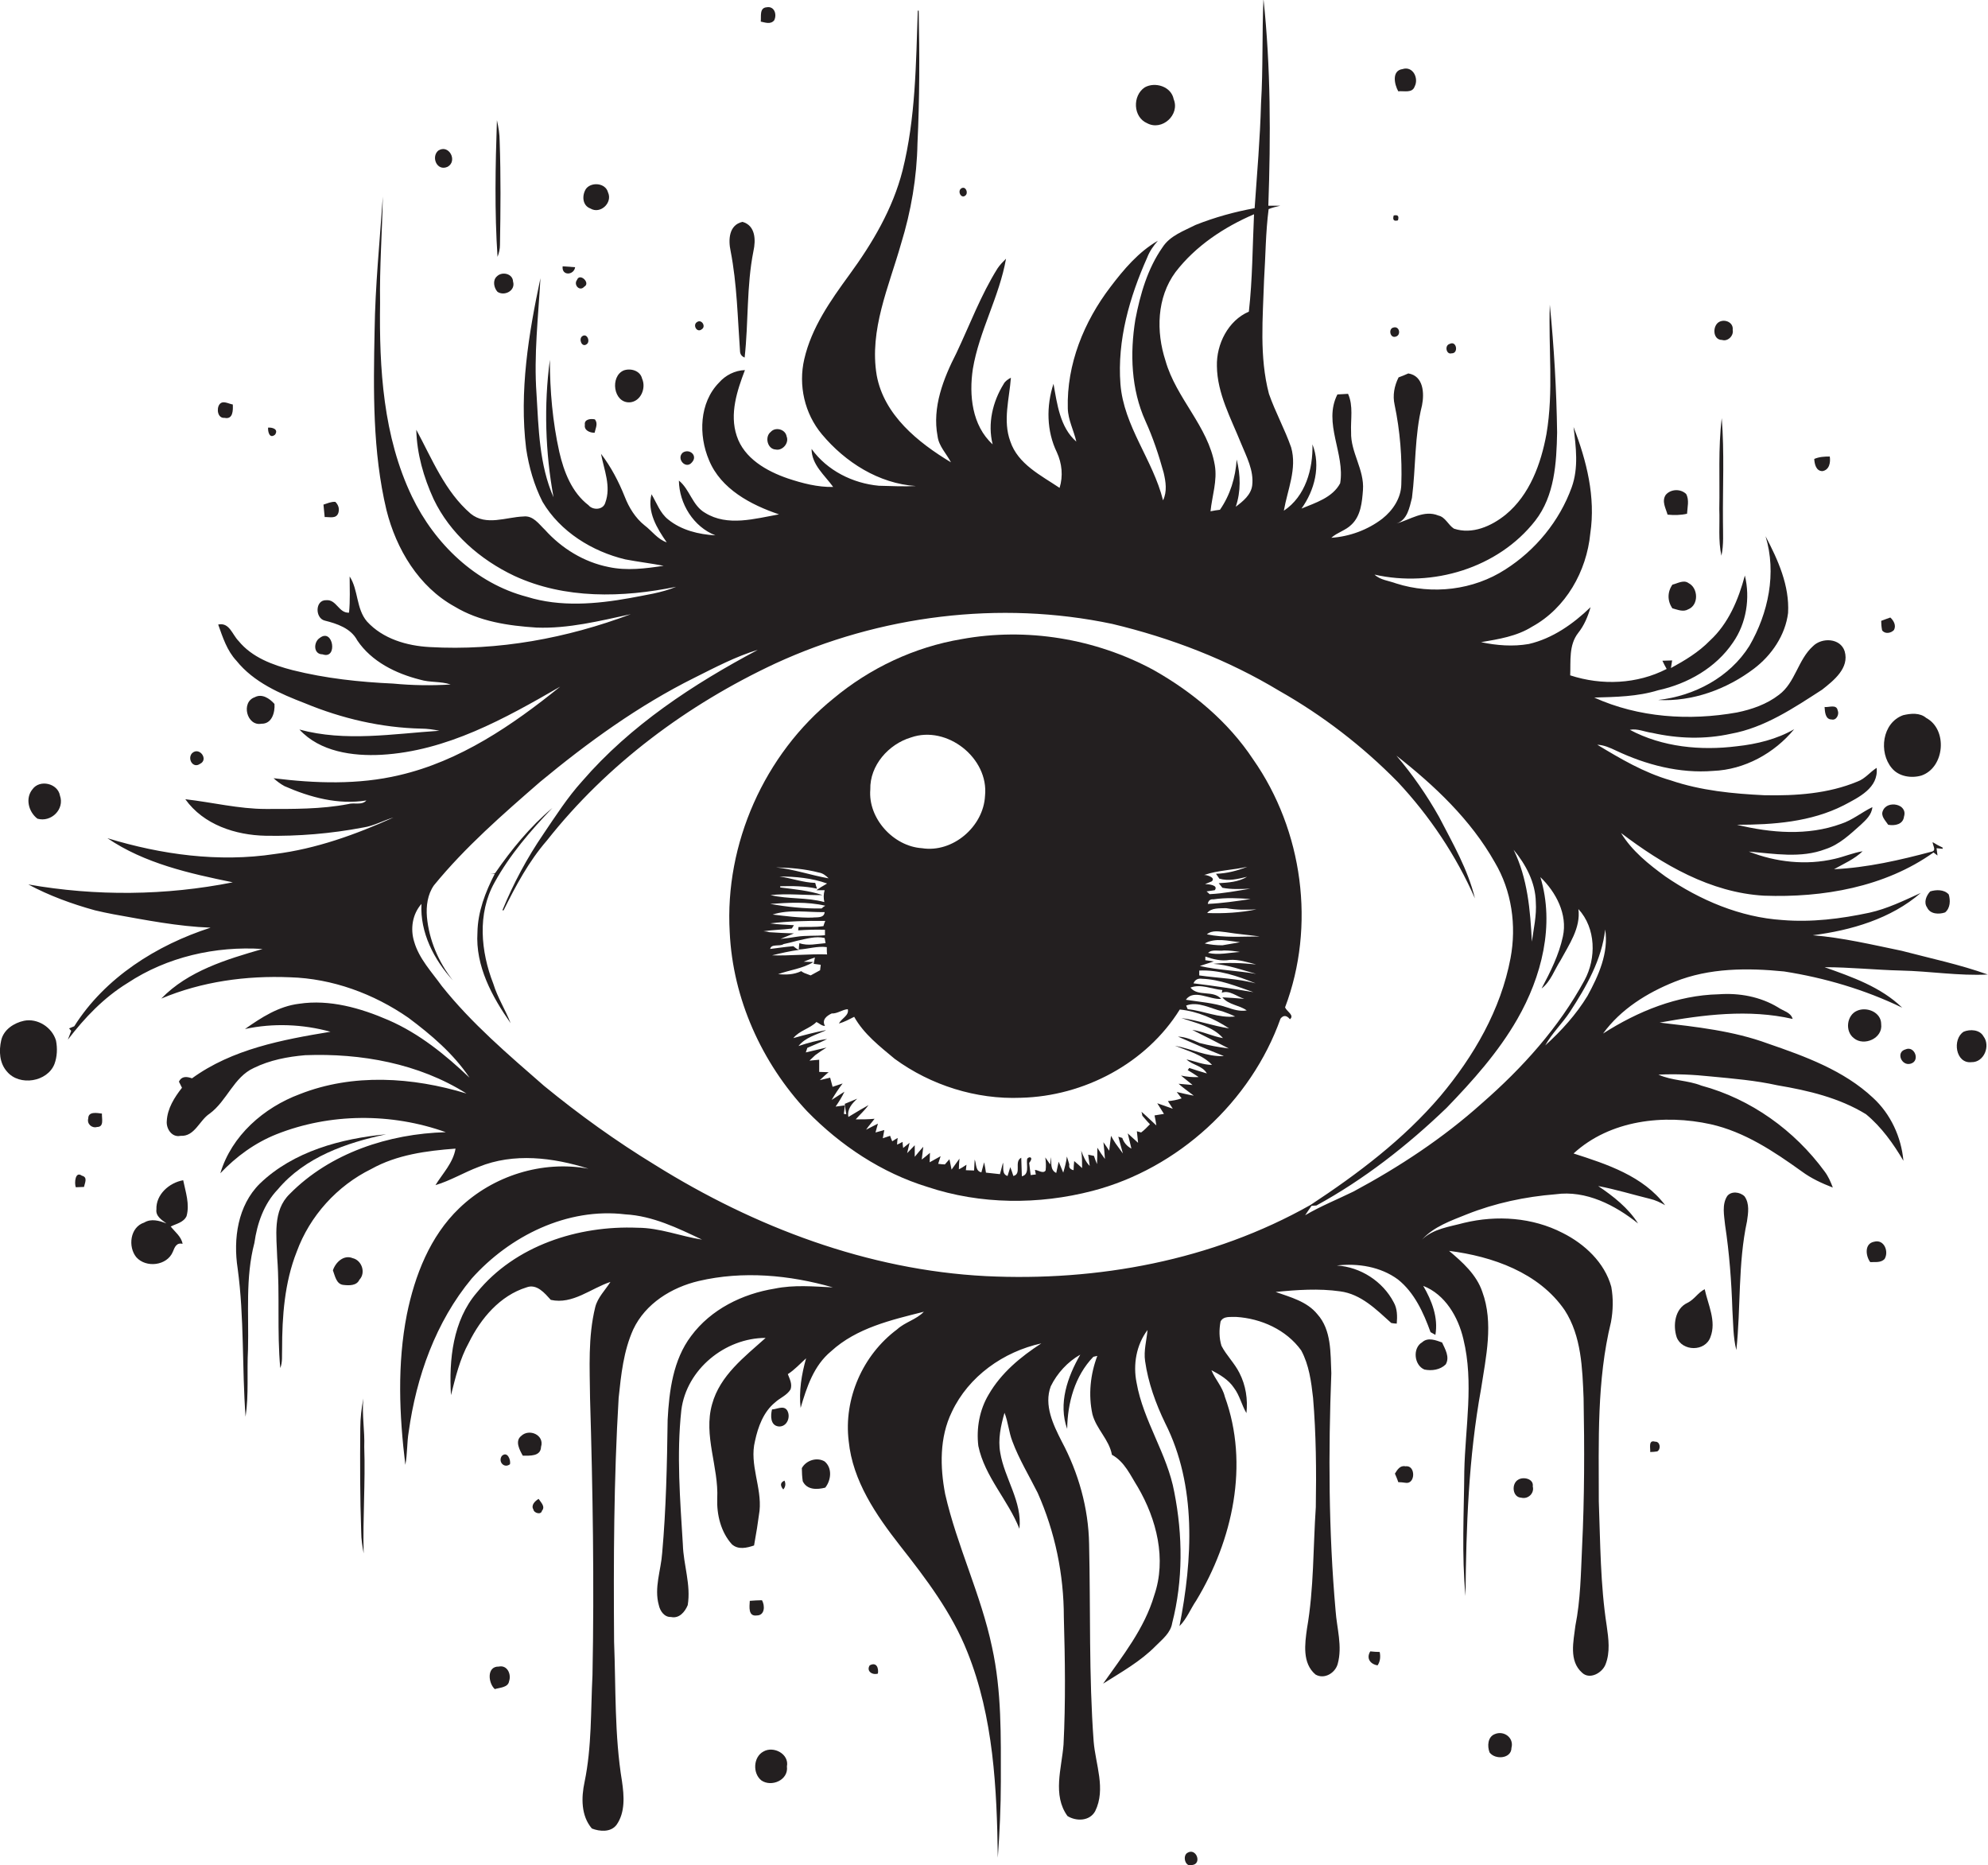 <?xml version="1.0" encoding="utf-8"?>
<!-- Generator: Adobe Illustrator 19.2.0, SVG Export Plug-In . SVG Version: 6.00 Build 0)  -->
<svg version="1.1" id="Layer_1" xmlns="http://www.w3.org/2000/svg" xmlns:xlink="http://www.w3.org/1999/xlink" x="0px" y="0px"
	 viewBox="0 0 653.3 612.9" enable-background="new 0 0 653.3 612.9" xml:space="preserve">
<g>
	<path fill="#231F20" d="M615.5,360.7c-9.6-9-22.3-13.6-34.5-17.8c-11.4-4.2-23.6-5.5-35.6-6.9c14.3-2.6,29.3-4.5,43.7-1.2
		c-0.6-2.2-3.1-2.6-4.8-3.8c-5.8-3.5-12.7-4.8-19.5-4.3c-13.6,0.3-26.6,5.6-38,12.9c5.8-8,14.5-13.4,23.5-17c11.4-4.6,24-4.6,36-3.4
		c13.4,2.1,26.6,6,38.8,11.9c-7-6.8-16.5-10.1-25.5-13.3c8.4,0,16.7,0.9,25.1,1.1c9.5,0.2,19,1.8,28.5,1.3
		c-9.2-3.3-18.8-5.3-28.3-7.8c-9.7-2-19.3-4.3-29.2-5.1c12.6-1.6,25.7-5.4,35.5-13.9c-5.5,2.5-11,5.2-16.9,6.5
		c-9.4,2-19,3.2-28.6,2.4c-13.8-0.9-27-6.5-38.4-14.3c-5.5-4-11-8.4-14.6-14.3c13.7,10.4,29.4,19.6,47,20.6
		c19.3,0.7,39.7-2.8,55.7-14.2l1.3,1c-0.1-0.6-0.2-1.8-0.3-2.4l2,0.2c0-0.1,0-0.3,0-0.4c-1.1-0.5-2.2-1.1-3.3-1.8
		c0,1,1.3,2.7-0.2,3.1c-10.5,2.8-21.3,5.3-32.2,5.8c3.2-1.8,6.7-3.3,9.4-5.9c-3.1,0.5-6.1,1.8-9.2,2.5c-9.4,2.2-19.3,1.1-28.2-2.4
		c8.3,0.7,17.1,2.3,25.2-0.8c4.6-1.5,8.1-4.9,11.6-8c1.7-1.6,3.6-3.3,3.8-5.8c-3.5,1.7-6.6,4.3-10.3,5.5c-11,4-23,3-34.2,0.3
		c11.9,0,24.3-0.9,35.1-6.4c4.9-2.6,11.5-5.7,10.8-12.3c-2.2,1.4-3.8,3.6-6.3,4.5c-9.6,4-20.2,4.7-30.5,4.5
		c-10.4-0.5-20.9-1.5-30.9-4.9c-8.7-2.5-16.5-7.1-24.1-11.7c2.2,0.1,4.2,1,6.1,1.9c9.9,4.7,21,7.6,32,6.7
		c10.3-0.4,20.1-5.8,26.6-13.7c-5.7,3.3-12.3,4.9-18.8,5.6c-11.9,1.5-24.5,0.3-35.2-5.4c2.5-0.5,4.9,0.7,7.3,1
		c8.5,1.9,17.3,2.2,25.9,0.3c11.1-2,20.7-8.5,30-14.5c3.8-3,9-7.1,7.4-12.6c-1.4-4.4-7.5-4.6-10.4-1.7c-5,4.5-5.8,12-11.2,16
		c-4,3.1-8.9,4.8-13.8,5.8c-15.7,2.8-32.3,1.7-46.9-4.9c7.1-0.2,14.2-0.3,21-2.4c9.7-2.1,19-7.4,24.6-15.7c4.4-6.3,5.7-14.6,3.9-22
		c-2.1,7.9-5.4,15.8-11.5,21.4c-3.7,3.8-8.2,6.5-12.8,9c0.1-0.6,0.3-1.9,0.4-2.5c-0.8,0-2.4,0.1-3.2,0.1c0.3,0.7,1,2,1.4,2.7
		c-9.7,5-21.3,5.5-31.7,2.1c0.2-4.7-0.5-9.9,2.6-13.9c2-2.5,3.2-5.4,4.1-8.5c-5.7,5.5-12.5,10.3-20.3,12.1
		c-5.2,0.9-10.5,0.5-15.7-0.6c5.8-1,11.7-1.9,16.8-5.1c11.1-6.1,17.9-18.2,19.1-30.6c1.8-12-1.2-23.9-5.5-35
		c0.8,6.6,1.7,13.4-0.6,19.8c-4,11.1-11.9,20.7-21.8,27c-10.5,6.8-24,8.4-35.9,4.6c-2.4-0.9-5.2-1.1-7.1-2.9
		c19,4.3,40.6-2.1,52.8-17.7c6.4-8.2,7-19,7.2-29c-0.2-14-1-28-2.4-42c-0.5,14.2,1.3,28.4-1.1,42.5c-1.8,9.8-5.5,20-13.4,26.5
		c-4.7,3.8-11,6.6-17,4.6c-1.9-1.2-2.8-3.8-5.1-4.3c-4.8-2-9.3,1.4-13.8,2.6c3.6-1.1,4.3-5.3,5.1-8.4c1.3-10.1,0.8-20.4,3.3-30.4
		c0.8-4,0.5-9.7-4.5-10.5c-1.1,0.5-2.1,0.9-3.2,1.3c-1.4,2.8-2,5.9-1.3,9c1.8,8.6,2.5,17.4,2.2,26.2c-0.1,4.5-2.8,8.5-6.2,11.2
		c-4.8,3.7-10.8,5.9-16.8,6.3c2-1.8,4.7-2.4,6.6-4.3c3.1-2.9,3.5-7.4,3.8-11.4c0.5-6.7-4.1-12.4-3.9-19c-0.2-4.2,0.8-8.6-1-12.6
		c-0.9,0-2.6,0.2-3.5,0.2c-4.8,9.4,2.6,19.5,0.9,29.2c-2.5,4.7-8.1,6.4-12.7,8.3c4.3-6,6.4-14,3.6-21.1c0.2,8.1-2.3,17.1-9.4,21.8
		c1.2-6.9,4.4-13.8,2.4-20.8c-2.1-6-5.2-11.6-7.3-17.6c-3.2-12.2-2-25-1.6-37.5c0.5-7.7,0.5-15.5,1.5-23.2c1.2-0.5,2.5-0.8,3.8-1.1
		c-1.3,0-2.6,0-3.9,0c0.8-22.7,0.8-45.5-1.6-68c-0.5,11.5-0.1,23-0.8,34.4c-0.3,11.5-1.3,22.9-2.1,34.4c-6.6,1.2-13.1,3-19.4,5.5
		c-3.9,2-8.4,3.5-10.9,7.4c-4.9,7-7.3,15.4-8.9,23.7c-1.8,11.1-1.4,22.9,3.3,33.3c2.5,5.5,4.4,11.2,6,17c0.7,3,1.2,6.2-0.2,9.1
		c-3.3-13.3-12.9-24.3-14-38.2c-1.1-14.4,3-28.6,8.8-41.6c0.8-2.1,2.1-3.9,3.5-5.5c-6.4,3.7-11.2,9.4-15.6,15.2
		c-8.7,11.4-14.4,25.4-14,39.9c0.1,3.8,2,7.3,2.8,10.9c-5.4-4.7-6.3-12.4-7.5-19c-2.4,7.3-2.3,15.5,1.1,22.5
		c1.7,3.7,2.1,7.8,0.9,11.7c-6.1-4.1-13.7-7.8-16.2-15.3c-2.5-6.8-0.3-14,0.2-20.9c-0.9,0.5-1.9,1.1-2.4,2.1
		c-3.6,5.8-5.3,13-3.6,19.8c-6.8-6.2-7.8-16.2-6.5-24.8c2.1-12.5,8.7-23.7,10.9-36.2c-1,1-2,2-2.8,3.2c-5.5,8.8-9.1,18.5-13.5,27.8
		c-4.3,8.4-8,17.8-6.2,27.3c0.4,3.3,2.9,5.7,4.4,8.6c-10.8-6.5-22-15.5-24.4-28.6c-2.5-14.9,4-29.1,8-43.2c3.3-10.7,5.2-21.8,5.4-33
		c0.7-14.5,0.7-29,0.4-43.6c-0.1,0-0.2,0-0.3,0c-0.6,17.5-0.7,35.3-5,52.5c-3.2,12.6-9.9,23.9-17.5,34.3
		c-6.2,8.5-12.4,17.3-14.8,27.7c-2,8.6,0.1,17.9,5.8,24.7c7.7,9.2,18.7,16.2,30.9,17c-4.1,0.2-8.1,0-12.2-0.1
		c-8.6-0.8-17-5-22.1-12.1c0,5.2,4.3,8.6,7.1,12.5c-5.1,0.1-10.1-1.2-14.9-2.8c-7-2.4-14.4-6.6-16.8-14c-2.4-7.2,0.1-14.8,2.7-21.6
		c-3.3,0.1-6.4,1.7-8.5,4.1c-6.5,6.6-6.8,17.3-3.3,25.5c3.9,9.5,13.8,14.7,23,17.8c-7.9,1.4-16.9,4.1-24.3-0.5
		c-4.2-2.4-5-7.7-8.6-10.6c0.1,7.6,4.8,15.2,12,18c-5.5-0.3-11.2-1.7-15.5-5.2c-2.7-2.1-3.8-5.5-5.5-8.3c-1.5,5.8,1.8,11.2,5,15.8
		c-3-1-4.9-3.8-7.3-5.6c-3-2.4-5.1-5.8-6.5-9.4c-2-5-4.5-9.8-7.8-14.1c1,5.3,3.4,10.7,1.4,16.1c-0.7,2.4-4.1,2.5-5.5,0.8
		c-5.5-4.2-8.1-11-9.6-17.5c-2.2-9.9-3.1-20.1-3.1-30.3c-2,15-1.5,30.4,1.2,45.2c-4.7-10.7-4.9-22.6-5.6-34.1
		c-0.9-12.7,0.6-25.3,1.3-37.9c-3.9,18.3-7,37.2-4.7,56c0.9,6,2.6,12,5.4,17.5c5.8,9.8,16.3,16.3,27.2,18.9
		c4.2,0.8,8.4,1.3,12.6,2.1c-6,0.9-12.1,1.7-18.1,0.4c-8.1-1.6-15.4-6.1-20.9-12.2c-2-1.9-3.9-4.8-7.1-4.4
		c-5.7,0.2-12.2,3.2-17.3-0.9c-8.5-7.3-12.7-18-17.9-27.6c0.2,7.9,2.4,15.6,5.7,22.8c5.4,11.3,15.3,19.9,26.5,25.2
		c16.6,7.7,35.6,7.2,53.2,3.6c-4.8,2-10.1,2.7-15.2,3.7c-11.1,2-22.9,3-33.8-0.4c-16.9-4.4-30.4-17.5-37.8-32.9
		c-9.5-19.8-10.8-42.1-10.5-63.7c-0.2-11.7,0.7-23.3,0.9-34.9c-1,14.7-2.5,29.3-2.7,44c-0.4,19.7-0.7,39.7,3.9,59
		c3.2,12.8,10.6,25.2,22.4,31.7c8.1,4.9,17.6,6.3,26.9,6.9c10.5,0.4,20.8-2.2,31-4.4c-21,7.9-43.6,12.1-66.1,10.8
		c-7.5-0.4-15.4-2.7-20.6-8.4c-3.6-4.2-2.8-10.4-5.7-14.8c0,4,0.2,7.9-0.2,11.9c-3.4,0.2-4.1-4.4-7.5-4.1c-3.7-0.1-3.7,5.9-0.5,6.7
		c4,1,8.6,2.5,10.7,6.5c4.7,7,12.7,10.9,20.6,12.9c3.3,1,6.8,0.5,10.1,1.6c-6.3,0.4-12.6,0.3-18.9-0.3c-11.1-0.5-22.2-1.7-33-4.4
		c-6.6-1.7-13.4-4.2-17.8-9.6c-2.1-2.1-3-6.2-6.7-5.4c1.5,4.2,2.9,8.6,6,11.9c5.7,7.1,14.3,10.8,22.6,14c12.1,5,25,8,38.1,8.3
		c2,0,4,0.3,6,0.7c-15.3,1-30.9,3.7-46-0.4c6.7,7.3,17.5,8.8,26.9,8.3c21.5-1.2,40.6-11.9,58.8-22.4c-15.7,12.7-33,24.5-52.9,29.1
		c-13.5,3.2-27.6,2.7-41.3,1c1.1,1,2.3,1.9,3.6,2.6c8.4,3.7,17.7,6.2,26.9,4.7c-1.5,1.7-4,0.6-6,1.2c-8.9,1.7-18,1.6-27,1.6
		c-8.9,0-17.7-2.2-26.5-3.2c6,8.4,16.5,11.8,26.4,12c10.7,0.2,21.5-0.7,32-2.7c3.5-0.5,6.6-2.3,10-3.3c-12.4,5.6-25.4,10.3-39,12
		c-18.4,2.8-37.3,0.2-55-5.2c12.2,8.3,27,11.6,41.2,14.5c-22.1,4.4-45,4.6-67.2,0.7c6.9,3.7,14.3,6.4,21.9,8.5
		c2,0.5,4.1,0.9,6.1,1.3c10.6,1.9,21.2,4,31.9,4.4c-17.7,5.7-34.7,16.4-44.8,32.4c-0.4,0.2-1.3,0.5-1.7,0.7c0.2,0.2,0.5,0.6,0.7,0.8
		c-0.3,0.7-0.8,2.2-1.1,2.9c5.5-7.2,11.8-13.8,19.6-18.6c13-8.6,28.9-12.2,44.4-11.2c-11.8,3.4-24.5,7.2-33.3,16.3
		c13.3-5.6,27.9-7.6,42.3-7c13.9,0.4,27.5,5.4,38.9,13.3c7.5,5.6,14.8,11.8,20.1,19.7c-7.9-7.5-16.5-14.5-26.6-18.9
		c-9.2-4-19.4-6.9-29.4-5.4c-6.7,0.8-12.4,4.5-17.8,8.3c9.3-2,19-1.6,28.1,0.9c-15.8,2.6-32.3,5.7-45.5,15.3
		c-1.7-0.6-3.4-0.8-4.3,1.1c0.3,0.5,0.7,1.5,1,2c-2.5,3.2-4.8,6.8-5,11c-0.2,2.5,1.7,5.4,4.5,4.8c4.7,0.3,6.2-5.1,9.6-7.3
		c5.7-4.2,7.9-12,14.5-15c5.3-2.6,11.1-3.7,16.9-4.2c18.3-0.7,37.3,2.7,53,12.6c-17.7-5.4-37.3-6.7-54.8,0.2
		c-11.8,4.4-22.4,13.6-26.1,26c5.2-5.5,11.4-10,18.4-12.8c17.6-7,37.8-7.1,55.7-0.7c-18.7,0.5-38,6.8-51.3,20.3
		c-5.7,5.5-4.3,13.9-4.1,21c0.9,12.1-0.1,24.2,1,36.2c0.8-2,0.5-4.1,0.6-6.2c0-10.8,0.8-21.9,4.8-32c4.3-11.8,13.3-21.7,24.5-27.2
		c8.4-4.7,18.2-6,27.7-6.7c-0.8,4.7-4.2,8.1-6.6,12c5-1.5,9.4-4.2,14.2-6c11.5-4.7,24.5-3.1,36.1,0.6c-15.2-2.8-31.4,2.3-42.5,13
		c-9.6,9.2-14.6,22.1-17.2,34.9c-3.2,16.3-2.5,33-0.5,49.4c0.7-3.6,0.5-7.3,1.1-10.8c2.5-18.1,8.9-36.2,20.7-50.4
		c12.5-14,31.4-23.4,50.5-21.1c9,0.5,17.2,4.5,25.2,8.3c-7.1-1.1-13.9-3.9-21.2-3.9c-19.4-0.8-40.2,5.8-52.8,21.3
		c-7.9,9.2-9.2,22.1-8.5,33.7c1.5-5.9,2.9-11.9,5.9-17.3c3.9-7.9,10.2-15.4,18.9-18.1c3.4-1.3,6,1.9,8,4.1
		c7.2,1.6,13.2-3.8,19.6-5.9c-1.7,2.7-4.2,5.1-5,8.3c-2.4,9.8-1.8,19.9-1.7,29.9c0.9,30.3,1.4,60.7,0.8,91
		c-0.6,11.7-0.2,23.5-2.6,35.1c-1.1,5.1-1.2,11.1,2.4,15.3c2.6,1,6.2,1.3,8.1-1.2c2.9-4.1,2.5-9.5,1.8-14.3
		c-2.5-15.2-2-30.6-2.6-45.9c-0.2-26.7-0.1-53.4,1.5-80.1c0.8-7.6,1.6-15.4,4.8-22.5c4-8.5,12.6-13.8,21.5-15.9
		c14.5-3.4,29.8-2,44.1,2.1c-6.3-0.3-12.8-0.9-19.1,0.4c-10.6,1.7-21,6.8-27.5,15.6c-5.9,7.8-7.2,18-7.7,27.5
		c-0.2,14.6-0.5,29.3-1.8,43.8c-0.4,5.7-2.7,11.4-1.1,17.1c0.4,1.9,1.8,4,4,3.9c2.7,0.6,4.6-1.7,5.5-3.9c1.1-6.7-1.4-13.2-1.6-19.9
		c-0.9-14.7-2.1-29.5-0.5-44.2c1.7-13.4,14.4-23.7,27.7-23.7c-6.9,6.2-15,12.3-17.6,21.8c-2.9,10.3,2.2,20.6,1.7,31
		c-0.2,5.3,1.2,11,4.8,15c2.1,1.9,4.9,1.2,7.3,0.4c0.7-3.8,1.3-7.6,1.8-11.4c0.8-7.7-3.4-15.2-1.5-22.9c1-4.7,2.8-9.6,6.6-12.7
		c1.6-1.5,3.9-2.3,5.1-4.3c0.6-1.8-0.3-3.4-0.9-5c2.2-1.4,4-3.4,6-5.2c-1.5,5.3-2.4,10.8-1.8,16.3c2-6.8,4.3-13.9,10-18.6
		c8.4-7.7,19.8-10.3,30.5-13c-2.5,2.6-6.2,3.4-8.8,5.8c-11.3,8.4-17.6,22.8-15.9,36.7c1.3,13.1,9,24.3,16.9,34.4
		c8.5,10.8,17,22,22.1,34.9c8.6,21.4,9.7,44.9,10,67.6c0.6-8.4,1-16.8,1-25.1c0-14.7,0.3-29.6-2.9-44.1
		c-3.6-17.2-11.5-33.2-15.4-50.3c-1.7-8.9-1.9-18.6,2.2-27c5.5-11.7,17-19.8,29.4-22.5c-6.8,4.4-13.2,9.7-17.3,16.8
		c-3,5-4.1,11.1-3.4,16.9c2.1,10.1,9.8,17.8,13.5,27.2c1-8.9-4.9-16.5-6.3-25c-0.8-4.4,0.2-8.9,1.4-13.1c1.2,3,1.4,6.3,2.6,9.4
		c2.2,5.9,5.5,11.3,8.3,16.9c5.7,12.8,8.6,26.8,8.6,40.8c0.4,14,0.6,28-0.1,41.9c-0.6,7.8-3.7,16.6,1.3,23.5
		c2.9,1.8,7.3,1.7,9.1-1.6c3.6-7.3,0.1-15.4-0.5-22.9c-1.6-21.6-1-43.3-1.5-64.9c-0.2-11.8-3.5-23.4-9-33.7
		c-2.8-5.5-5.9-11.9-3.6-18.1c2.1-4.3,5.6-8.1,9.7-10.4c-4.2,7.3-7.3,16.1-4.3,24.4c0.1-8.5,2.5-17.4,8.6-23.7
		c0.3-0.1,1-0.2,1.3-0.3c-2.3,6.1-3,12.8-1.6,19.2c1.3,4.9,5.5,8.3,6.4,13.3c4.2,2.3,6.1,6.8,8.5,10.6c6.2,10.6,9.5,23.7,5.4,35.6
		c-3.2,10.9-10.4,19.9-16.8,29c6-3.8,12.3-7.3,17.3-12.4c2.2-2.2,4.9-4.3,5.4-7.5c3.6-14,3.5-28.8,0.7-43
		c-2.3-12.6-10.2-23.4-12.4-36c-1.2-5.9-0.1-12.4,3.6-17.3c-0.3,3.4-1.3,6.8-0.8,10.2c1,7.1,3.5,14,6.6,20.4
		c10.4,20.6,9,44.8,4.7,66.7c2.4-2.4,3.6-5.6,5.5-8.4c12-19.8,17.5-44.8,9.4-67c-0.8-3.3-3.2-5.7-4.4-8.7c2.8,1.5,5.6,3.1,7.4,5.8
		c1.9,2.5,2.5,5.6,4.1,8.3c0.5-4.5-0.2-9.1-2.3-13.2c-1.6-3.2-4.3-5.8-5.9-8.9c-0.8-2.6-0.8-5.3-0.3-8c1-1.9,3.3-1.4,5.1-1.5
		c8.2,0.5,16.5,4.2,21.4,11c2.6,4.8,3.3,10.3,3.9,15.6c1,11.9,1.1,23.9,0.9,35.9c-0.9,13.3-0.6,26.7-2.9,39.9
		c-0.7,5-1.6,11.4,2.8,15.1c2.9,1.7,6.5-0.5,7.3-3.5c1.6-5.8-0.3-11.7-0.7-17.5c-2.3-26-2.4-52-1.4-78c-0.3-6.6,0.1-14.2-4.6-19.4
		c-3.4-4.2-8.9-5.6-13.7-7.3c7-0.7,14.2-1.2,21.2-0.2c6.9,0.9,11.9,6,16.8,10.4c0.4,0.1,1.4,0.2,1.8,0.2c0.2-2.4,0.2-4.9-1-7
		c-3.6-6.9-10.9-11.6-18.7-12.1c7-0.8,14.4,0.4,20.1,4.6c5.4,4.3,8.4,10.9,10.7,17.3c0.4,0.2,1.2,0.7,1.6,0.9c1-5.7-1.2-11.3-4-16.1
		c7.2,2.8,11.5,10.2,13.2,17.5c3.5,14.3,0.6,29,0.3,43.4c-0.1,13.6-0.9,27.4,0.4,41c0.2-22.7,1-45.5,5.1-68
		c1.6-10.5,4.2-21.7,0.4-32c-1.9-5.6-6.5-9.7-10.9-13.4c14.2,1.8,29.5,7.1,38,19.5c5.5,8.5,5.8,19.1,6.2,28.9
		c0.3,16.3,0.3,32.7-0.5,49c-0.4,8.6-0.5,17.3-2.2,25.8c-0.6,5.1-2.2,11.5,2.2,15.4c2.5,2.4,6.6,0.1,7.7-2.7c1.6-4,1-8.5,0.4-12.7
		c-2.1-13.5-2.1-27.3-2.6-40.9c0-19.7-0.7-39.7,4-58.9c0.7-3.8,0.8-7.8,0.1-11.6c-2.2-8-8.8-14.1-16-17.7
		c-9.9-5.1-21.6-5.9-32.4-3.3c-4.8,1.3-10.1,1.9-13.8,5.5c3.9-4.3,9.5-6.2,14.7-8.3c9.3-3.7,19.2-5.8,29.2-6.6
		c10-1.4,19.6,3.6,27.1,9.6c-3.2-5.1-8.2-9-13.1-12.3c5.8,1.1,11.3,2.8,17,4.2c1.8,0.4,3.4,1.2,5,2.1c-7.2-9.6-19.2-13.5-30.1-17
		c12-11,29.7-13,45.1-9.6c11.1,2.5,20.7,8.9,29.9,15.5c3.1,2.3,6.6,3.9,10.2,5.3c-0.7-1.9-1.5-3.7-2.7-5.3
		c-9.9-13.5-24.2-23.8-40.5-28.2c-4.5-1.8-9.7-1.6-14.1-3.6c5.8-0.3,11.6,0,17.3,0.6c7.3,0.7,14.6,1.3,21.8,2.9
		c10.1,1.7,20.3,4.1,29.1,9.5c5.1,4.2,9,9.7,12.3,15.3C624.8,373.6,621.3,366,615.5,360.7z M504.7,296.4c0.3,4.4-0.7,8.7-1.3,13
		c-0.5-10.3-1.4-20.8-6-30.2C501.4,284,504.6,290,504.7,296.4z M383,118.5c-3.1-9.5-2.9-20.7,3.3-29.1c6.6-8.6,16-14.8,25.8-19
		c-0.5,10.7-0.5,21.4-1.7,32c-6.8,2.9-10.7,10.7-10.5,17.9c0.1,9,4.6,17.1,7.9,25.3c1.8,4.4,4.3,9,3.7,13.9c-0.4,3.1-3,5.2-5.4,7
		c1.7-5,1.6-10.4,0.3-15.5c-0.4,5.9-2.1,11.6-5.5,16.5c-1,0.1-2.1,0.3-3.1,0.5c0.5-5,2.3-10.1,1.4-15.2
		C397,140,386.5,130.9,383,118.5z M323.9,419.3c-38.7-2-75.9-16.1-108.6-36.5c-12.8-7.8-24.9-16.5-36.5-26
		c-11.8-10.3-23.8-20.5-33.6-32.8c-3.3-4.6-7.5-9-9.1-14.6c-1.3-4.2-0.6-9,2.4-12.4c-0.5,9.4,4.1,18.3,10.3,25.1
		c-4.7-6-7.8-13.2-8.5-20.8c-0.3-3.6,0.2-7.4,2.3-10.4c10.3-12.6,22.6-23.3,34.9-34c15.7-13,32.4-25.1,50.7-34.2
		c6.8-3.4,13.6-7,20.9-9.2c-21.3,11.3-41.9,24.8-57.8,43.2c-4.8,5.3-8.7,11.4-12.7,17.3c-5.4,7.9-9.9,16.3-13.5,25.1l0.4,0
		c4-8.1,8.3-16.1,14.2-22.9c19.8-25.1,46.2-44.7,75.1-58.2c34.3-15.8,73.7-20.8,110.7-13c19.3,4.6,38,11.8,54.9,22
		c14.3,8.1,27.4,18.2,38.9,29.9c10.5,11.2,19.2,24.2,25.4,38.3c-2.3-9.5-7.3-18.1-11.8-26.8c-4-7.1-8.7-13.9-14-20.1
		c12.5,9.8,24.4,21,32.3,35c5.6,9.4,7.2,20.8,5.2,31.5c-3.2,17-12.1,32.3-23.1,45.4c-12.1,14.2-27.1,25.5-42.6,35.7
		C398.3,414.2,360.6,421.1,323.9,419.3z M487,362.5c-12.7,11.4-27.1,20.9-42.2,29c-5.3,2.6-10.8,4.8-15.9,7.8
		c0.5-0.8,1.5-2.2,2.1-3.1l1.6-0.1c15.7-8.6,29.9-19.7,42.8-32.1c8.6-8.9,17-18.3,23.2-29.1c8-13.9,12.4-31,7.6-46.7
		c5.1,4.9,9,12.2,7.4,19.5c-1.3,6.1-4.1,11.6-7,17.1c3-2.3,4.2-6.1,6.2-9.2c2.8-5.2,6.7-10.7,5.9-16.9c5.8,6.3,5.9,16.2,2,23.4
		C512.3,337.6,500.3,350.9,487,362.5z M507.8,343.5c2.2-4,5.6-7.2,8.1-11c5.4-8.3,10.5-17.2,11.6-27.1c1.2,7.7-2.2,15.2-5.8,21.8
		C518,333.3,513.1,338.7,507.8,343.5z"/>
	<path fill="#231F20" d="M254.4,6.7c1-1.9,0.1-4.8-2.5-4.3c-2.4,0.2-1.7,3-1.9,4.7C251.5,7.4,253.2,8.1,254.4,6.7z"/>
	<path fill="#231F20" d="M464.9,28.4c1.4-2.7-0.6-6.8-4-5.7c-3.6,0.5-2.7,5-1.4,7.3C461.4,29.8,464.1,30.7,464.9,28.4z"/>
	<path fill="#231F20" d="M377,40.5c4.9,2.6,10.8-2.8,8.7-7.9c-0.8-4.2-6.1-5.8-9.5-3.9C372.1,31.4,372.3,38.5,377,40.5z"/>
	<path fill="#231F20" d="M147.1,54.8c3.4-1.9,0.4-7.6-3.1-5.3C141.6,51.6,143.6,56.4,147.1,54.8z"/>
	<path fill="#231F20" d="M194,68.5c3.3,2,7.4-1.9,5.8-5.3c-0.8-3.1-5.4-3.5-7.2-1.2C191.2,64.1,191.3,67.5,194,68.5z"/>
	<path fill="#231F20" d="M317.3,64.2c1-0.9,0-3.2-1.4-2.3C314.5,62.8,315.9,65.5,317.3,64.2z"/>
	<path fill="#231F20" d="M243.2,115.6c0.1,0.9,0.6,1.5,1.5,1.9c1.3-11.6,0.6-23.5,2.9-35c0.8-3.6,0.7-8.4-3.6-9.6
		c-4.5,1-4.7,5.9-3.9,9.6C242.2,93.3,242.4,104.5,243.2,115.6z"/>
	<path fill="#231F20" d="M168.6,92.5c-0.1-2.6-3.6-3.4-5.3-1.7c-1.5,1.3-1,3.8,0.2,5.1C165.8,97.4,169.5,95.5,168.6,92.5z"/>
	<path fill="#231F20" d="M192,94.2c2.2-1.2-1.5-4.7-2.4-2.2C188.4,93.6,190.5,95.9,192,94.2z"/>
	<path fill="#231F20" d="M230.6,108.2c1.5-0.9,0-3.4-1.5-2.4C227.5,106.7,229,109.5,230.6,108.2z"/>
	<path fill="#231F20" d="M565.9,111.7c1.9,0.6,3.9-1.4,3.5-3.3c0.3-2.4-2.4-3.6-4.3-2.7C562.7,106.8,562.7,111.7,565.9,111.7z"/>
	<path fill="#231F20" d="M458.7,110.6c1.8-0.5,1.2-3.5-0.7-3C456.1,107.9,456.8,111.3,458.7,110.6z"/>
	<path fill="#231F20" d="M477,116.1c2.4,0.1,1.7-4.3-0.6-3.1C474.6,113.5,475.3,116.6,477,116.1z"/>
	<path fill="#231F20" d="M207,132.2c3.6-0.3,5.4-4.7,4-7.8c-0.6-2.6-3.7-3.5-6-2.7C200.4,123.6,201.5,132.5,207,132.2z"/>
	<path fill="#231F20" d="M73.8,137.3c2.8,0.6,2.8-2.5,2.7-4.4c-1.4-0.2-3.3-1.5-4.4,0C71.1,134.3,71.5,137.5,73.8,137.3z"/>
	<path fill="#231F20" d="M195.4,142.2c0.3-1.5,1.2-3,0.1-4.4c-1.3-0.3-3.6-0.1-3.3,1.8C191.9,141.4,193.8,142.2,195.4,142.2z"/>
	<path fill="#231F20" d="M90.4,142.8c1.2-1.8-0.9-2.4-2.3-2.3C88,141.9,88.6,144.3,90.4,142.8z"/>
	<path fill="#231F20" d="M254.9,147.7c2.2,0.5,4.5-2.1,3.6-4.3c-0.4-2.4-3.7-3.2-5.2-1.5C251.2,143.5,252.2,147.6,254.9,147.7z"/>
	<path fill="#231F20" d="M227.4,151.9c2-2.2-0.8-4.6-3-3.2C222.1,150.7,225.4,154.4,227.4,151.9z"/>
	<path fill="#231F20" d="M554.4,168.8c0.1-2.1,0.8-4.5-0.3-6.5c-1.9-1.8-5.1-1.6-6.7,0.3c-1.4,2.1,0,4.4,0.6,6.5
		C550.1,169.3,552.3,169.3,554.4,168.8z"/>
	<path fill="#231F20" d="M111.2,168.5c0.4-1.4,0-2.6-1-3.6c-1.4-0.1-2.6,0.5-3.9,0.9c0.1,1.4,0.3,2.7,0.4,4.1
		C108.3,169.8,110.5,170.6,111.2,168.5z"/>
	<path fill="#231F20" d="M544.9,230c11.3,0.6,22.5-3.5,31.5-10.3c5.8-4.4,10.3-11,11.2-18.3c0.5-9-3.3-17.4-7.4-25.2
		c3.7,12.1,0.9,25.3-5.3,36C568.4,222.6,556.7,228.7,544.9,230z"/>
	<path fill="#231F20" d="M549.6,192.1c-1.7,2.4-1.7,5.4,0,7.8c1.7,0.4,3.5,1.3,5.2,0.3c3.5-1.4,3.3-7,0.1-8.6
		C553.3,190.4,551.3,191.7,549.6,192.1z"/>
	<path fill="#231F20" d="M622.4,207c0.8-1.5-0.1-3.1-1.2-4.1c-0.8,0.3-2.3,0.8-3,1.1c0,1,0.1,2.1,0.3,3.1
		C619.4,208.4,621.4,208.1,622.4,207z"/>
	<path fill="#231F20" d="M411.8,249.5c-8.2-12.4-20-22.2-32.8-29.4c-19.1-10.3-41.7-14-63-10.1c-15.5,2.6-30.1,9.5-42.1,19.5
		c-22.7,18.3-35.8,47.8-34.1,76.8c1,21.8,10.5,42.9,25.4,58.8c11,11.3,24.6,20.3,39.6,24.9c17.4,5.8,36.5,5.9,54.2,1.3
		c28.1-7.3,52.1-29.3,61.8-56.6c1.1-1.4,2.2-0.9,3.1,0.2c1.6-1.3-1.1-2.6-1.6-3.9C432.4,304.3,428.2,272.9,411.8,249.5z
		 M412.9,298.8c-5.3,1.1-10.8,1.4-16.2,1.2c1.4-1.8,4.1-1.5,6.2-1.6C406.3,299,409.6,299,412.9,298.8z M396.9,297
		c0.2-1.1,0.8-1.6,1.9-1.5c4-0.6,8.1-0.4,12.2-0.1C406.3,296.1,401.6,296.8,396.9,297z M409.9,284.8c-3.3,1.3-6.7,2.2-10.3,2.3
		c0.3,0.4,0.8,1.2,1.1,1.6c3,0.9,6.1,0.1,9.1-0.6c-2.8,1.7-6.1,1.9-9.3,2.1c0.3,0.4,0.9,1.1,1.2,1.5c3,0.6,6.1,0.4,9.2,0.3
		c-4.4,0.7-8.9,1.6-13.4,1.8c-0.2-0.2-0.7-0.7-1-0.9c0.7-0.1,2-0.3,2.7-0.4c1.3-1.7-2.1-2-3.2-2c0.7-0.3,1.5-0.6,2.2-0.9
		c1.5-1.3-1.9-2.2-2.5-2.1C400.4,285.9,405.2,285.9,409.9,284.8z M401.7,310.6c-2,0-3.9-0.2-5.8-0.6c3.5-2,7.8-0.8,11.6-0.4
		C405.6,309.9,403.6,310.3,401.7,310.6z M407.5,312.8c-3.5,0.2-7,1.1-10.5,0.3c1.3-1.3,3.5-0.5,5.2-0.8
		C404,312.3,405.8,312.5,407.5,312.8z M286,259.4c-0.2-7.9,6-14.9,13.4-17.1c11.8-4.1,25.6,6.8,24.3,19.2
		c-0.5,10.1-10.6,18.8-20.7,17.2C293.6,278.1,285.2,268.9,286,259.4z M269.1,286.7c1.3,0.2,2.3,1,3.2,1.9c-5.8-1-11.4-3-17.3-3.6
		C259.7,285.1,264.5,285.5,269.1,286.7z M270.3,294.1c-4.5-1.5-9.2-1.9-13.9-2.5c0-0.1,0-0.3,0-0.4c4-0.1,8.1-0.1,12.1,0.8
		c-0.2-0.5-0.5-1.4-0.6-1.9c-4-0.1-7.9-1.6-11.8-2.1c5.3,0,10.7,0.5,15.7,2.3c-1.2,0.7-2.4,1.4-3.5,2.2l2.7,0
		c-0.4,1.3-0.4,2.6-0.1,3.9c-5.8-1.6-11.9-0.9-17.7-2.3C258.8,293.5,264.5,294.2,270.3,294.1z M270,298.5
		c-5.7,0.1-11.3-0.5-16.9-1.5c6-0.4,12.1-0.8,18.1,0.6C270.8,297.8,270.3,298.2,270,298.5z M271,299.7c-0.2,2.1-2.6,1.6-4.1,1.8
		c-4.4,0.1-8.7-0.5-13-1C259.5,298.7,265.3,299.8,271,299.7z M250.9,306c3.1-0.5,6.2-0.5,9.3-0.9l0.7-1.1c-2.6-0.2-5.3-0.2-7.8-0.6
		c6-0.7,12-0.9,18.1-0.8c-0.2,0.4-0.5,1.3-0.6,1.7c-2.7,0.4-5.5,0.2-8.2,0.3l-0.1,1.1c2.9-0.2,5.8-0.3,8.8-0.2l0,1.8
		c-3.1,0.3-6.2,0-9.3,0.5c-1.7,0.3-3.5,0.5-5.3,0.7c1.5-0.6,2.9-1.2,4.4-1.8c-2.7-0.1-5.4-0.2-8.1-0.4
		C252.3,306.1,251.3,306,250.9,306z M260.7,310.9c-2.5,0.2-5.1,0.6-7.6,0.9c0.3-1.8,3.2-0.7,4.4-1.6c1.5-0.3,3-0.7,4.5-1.1
		c2.9-0.6,6-1.6,9-0.9l0.3,1.7c-2.8,0.2-5.8,1-8.6,0c-0.1,0.5-0.2,1.6-0.2,2.1c3.1-0.2,6.1-1.2,9.2-0.8c0,0.6,0,1.8,0.1,2.4
		c-6.1-0.2-12.1,0.5-18.1,0.3c2.9-0.7,5.9-1.4,8.9-1.8C261.9,311.9,261.3,311.4,260.7,310.9z M255.7,320.1c3.8-1.4,8-1.8,11.6-4
		l-3.2-0.1c1.2-0.5,2.5-1,3.7-1.4l-0.4,2.1c0.8,0.1,1.5,0.2,2.3,0.3c0,0.5-0.2,1.4-0.2,1.8c-1,0.6-2.1,1.1-3.1,1.7
		c-0.5-0.2-1.6-0.6-2.1-0.8c-0.3-0.1-0.7-0.4-1-0.6C260.8,320.3,258.2,320.3,255.7,320.1z M401.9,341.1c-3.5-0.6-6.6-2.2-10.1-2.7
		c4,2,8,4,12,6.1c-3.2-0.4-6.5-1-9.6-1.8c-2.3-1-4.6-2-7.1-2.1c5,2.2,10,4.4,15.1,6.4c-5.6,0.3-10.7-2.4-16.1-3.4
		c4.2,1.7,9,2.9,12.2,6.3c-2.9,0-5.6-1.2-8.4-1.8c2,1.9,5.2,2,6.7,4.6c-1.4-0.4-4.4-1.3-5.8-1.8c-0.1,0.2-0.3,0.5-0.5,0.7
		c1.2,0.7,2.4,1.5,3.6,2.3c-2,0.1-3.9-0.1-5.8-0.5c1.3,1,2.5,2.1,3.8,3.1c-1.2-0.1-3.5-0.3-4.6-0.4c0.7,0.6,1.4,1.2,2.2,1.8
		c0.7,0.5,2.1,1.6,2.8,2.1c-1.9-0.3-3.8-0.8-5.6-1.2l1.6,2.1c-1.5,0.5-3,0.8-4.5,0.9c0.4,0.6,1.2,1.9,1.6,2.5
		c-1.7-0.6-3.4-1.2-5.1-1.8c0.7,1.2,1.5,2.3,2.2,3.5c-0.8,0.1-2.4,0.4-3.1,0.5c0.2,0.8,0.5,2.5,0.6,3.3c-0.4-0.4-1.3-1.2-1.7-1.6
		c-1.1-1-2.1-2-3.2-2.9c0.1,0.3,0.3,1,0.3,1.3c0.8,0.9,1.6,1.9,2.5,2.8c-0.9,0.9-1.8,1.9-2.9,2.7l-1.4-0.4c0.1,1,0.3,2.8,0.4,3.8
		c-1.1-1-2.3-2.1-3.4-3.1c0.3,1.3,0.9,3.8,1.2,5c-1.5-0.8-2.5-2-3-3.5l-1.3-0.4c0.4,1.4,1.1,4.1,1.5,5.5c-0.6-0.8-1.8-2.5-2.4-3.3
		c-0.4-0.6-1.2-1.9-1.5-2.5c-0.2,1.6-0.4,3.3-0.6,4.9c-0.6-1-1.3-1.9-1.9-2.8c0.2,1.8,0.4,3.7,0.5,5.5c-0.9-1.2-1.7-2.4-2.5-3.7
		c0,1.8,0,3.6-0.1,5.4c-0.3-0.7-0.8-2-1-2.7l-1.9-0.4c0.1,0.9,0.4,2.8,0.5,3.7c-1.4-1.4-2.1-3.2-2.8-5c0.3,1.9,0.3,3.8,0.3,5.7
		c-0.6-0.6-1.9-1.7-2.6-2.3c-0.1,0.8-0.2,2.3-0.2,3c-1.2-0.3-1.6-0.9-1.4-1.9c-0.2-0.6-0.6-1.9-0.8-2.6c-0.2,1.8-0.7,3.6-1.2,5.3
		c-0.4-0.9-1.1-2.7-1.5-3.6c-0.2,0.9-0.6,2.7-0.8,3.7c-2.1-1-1.5-3.4-1.7-5.2l-0.3,2.4c-0.4-0.6-1.2-1.7-1.6-2.3
		c0.2,1.4,0.3,2.8,0.1,4.3c-0.8,1.2-2.5-0.2-3.5-0.2l0.3,1.5l-1.7,0.2c-0.1-1-0.4-3-0.5-4c1.9-2.3-0.7-2.2-0.7-1
		c-0.2,1.8,0.8,4.8-1.7,5.4c-0.1-2-0.1-4-0.2-6.1c-2.5,1.3,0.3,5.3-2.6,6c-0.2-0.7-0.7-2.2-1-2.9c-0.2,0.7-0.7,2.2-0.9,2.9
		c-2-0.6-1.2-2.9-1.5-4.4c-0.3,1.3-0.7,2.6-1,3.8c-1.5-0.2-3.1-0.3-4.6-0.5c-0.1-0.8-0.4-2.5-0.6-3.4c-0.3,1.1-0.6,2.2-0.9,3.3
		c-2-0.4-1.6-2.8-2.2-4.2c-0.1,0.9-0.1,2.7-0.2,3.6c-0.9,0-1.8-0.1-2.7-0.1l0.2-1.8c-0.6,0.4-1.8,1.2-2.5,1.5c0-0.9,0.1-2.6,0.2-3.5
		c-0.7,0.9-1.9,2.7-2.6,3.6c-0.2-0.9-0.5-2.6-0.7-3.4c-0.4,0.4-1.1,1.3-1.5,1.7c-0.5,0-1.6-0.1-2.2-0.2l0.8-2.5
		c-0.9,0.5-2.7,1.5-3.6,2l0.1-3.1c-0.7,0.6-2,1.7-2.7,2.2c0.1-1,0.4-3.1,0.5-4.2c-0.7,0.8-2.1,2.4-2.8,3.3c0-1,0-2.9,0-3.8
		c-0.6,0.6-1.8,1.9-2.5,2.6c0.2-0.9,0.6-2.6,0.8-3.4c-0.5,0.4-1.6,1.3-2.1,1.7c-0.1-0.5-0.2-1.5-0.2-2c-0.4,0.2-1.3,0.7-1.8,0.9
		c0-0.6,0.1-1.7,0.2-2.2c-0.5,0.3-1.4,0.8-1.8,1.1c-0.2-0.4-0.5-1.3-0.7-1.8c-0.8,0.3-1.6,0.5-2.4,0.8c0.1-0.7,0.4-2,0.5-2.7
		c-0.7,0.2-2.1,0.6-2.9,0.8c0.2-0.7,0.6-2.2,0.8-2.9c-1,0.5-2.9,1.5-3.9,2c0.9-1.3,1.9-2.4,2.8-3.6c-2,0.2-4.1,0.2-6.2,0.2
		c1.4-1.6,3-3,4.2-4.7c-0.6,0.4-1.9,1.1-2.6,1.5c-1.3,0.8-2.7,1.6-4,2.4c-0.5-2.6,1.2-4.4,2.9-6c-1.4,0.6-2.7,1.1-4.1,1.7
		c0.1,1.1,0.3,2.3,0.5,3.4l-0.8-0.1c0.1-0.7,0.3-2.1,0.3-2.8c-0.8,0.1-2.2,0.3-3,0.4c1.1-1.6,2.1-3.2,2.9-4.9
		c-1.4,0.9-2.8,1.8-4.2,2.7c1.1-1.9,2.3-3.7,3.6-5.4c-1.1,0.4-2.2,0.7-3.3,1.1c-0.3-1-0.5-2-0.8-3c-0.8,0.2-2.5,0.6-3.4,0.8
		c1-0.9,1.9-1.8,2.9-2.6c-0.8,0-2.3-0.1-3.1-0.1c0-1.3,0-2.7,0-4c-0.8,0.1-2.4,0.2-3.2,0.3c0.6-0.6,1.3-1.2,1.9-1.8
		c1.2-0.9,2.4-1.7,3.7-2.5c-2.3,0.5-4.5,1.1-6.8,1.6l0.5-1.5c2.2-1,4.4-1.8,6.5-2.9c-3.2,0.4-6.4,1.3-9.4,2.3
		c2.2-2.8,5.8-3.7,8.9-5.1l0-0.1c-3.6,0.7-7.1,1.6-10.6,2.6c2-2.5,5.4-3.1,7.6-5.3c0.9,0.4,1.7,1.3,2.8,1.3c-1.1-2,0.5-3.3,2.2-4.1
		c1.9,0.1,3.5-1.3,5.3-1.4c0.5,2.1-2.1,3-2.9,4.7c1.8-0.5,3.4-1.4,5-2.2c3.2,5.7,8.4,9.7,13.3,13.8c11.9,8.7,26.8,13.4,41.5,12.8
		c20.7-0.5,41.2-11.3,52.2-29c5.9,0.6,11.3,3,16.2,6.2c-5.3-0.8-10.4-2.7-15.7-3.4C393.2,336.2,398.6,337.3,401.9,341.1z
		 M390.3,331.6c-0.1-0.3-0.4-0.9-0.5-1.2c3.9-1.5,8,1,11.9,1.9c1.4,0.5,2.8,1,4.2,1.7C400.5,334.6,395.5,332.1,390.3,331.6z
		 M403.2,331c-4.4-1.5-9-1.8-13.5-2.5c2.6-3.7,8,0.1,11.6-0.3c-2.7-3-7.6-0.6-10.1-3.7c3.4-1.3,7,0.5,10.5,0.8
		c0,0.2-0.2,0.7-0.2,0.9c2.5-1,5,1.3,7.4,2c-2.4-0.2-4.8-0.4-7.2-0.5c2,2.5,5.5,2.5,8,4.3C407.4,332.4,405.3,331.7,403.2,331z
		 M392.2,323.1c0.5-1.2,1.5-1.7,2.8-1.5c5.9,0.2,11.4,2.5,16.9,4.4C405.4,324.9,398.8,323.9,392.2,323.1z M394.1,320.5l0-1.6
		c6.4-0.3,12.6,1.8,18.5,4.2C406.6,321.5,400.3,321.4,394.1,320.5z M394.3,317.4c1.5-0.5,3-1,4.6-1.5c-0.7-0.1-2.1-0.3-2.8-0.4v-1.2
		c2.6,0.9,5.3,1.6,8,1.1c3-0.2,5.9,0.8,8.7,1.5c-4.7-0.5-9.4-0.7-14.1-0.2c4.8,0.3,9.4,2,14.1,3.3
		C406.7,318.9,400.4,318.8,394.3,317.4z M396.6,307c1.8-1.5,4.2-0.9,6.3-0.7c3.7,0.6,7.4,0.9,11.1,1.4
		C408.2,307.7,402.3,308.2,396.6,307z"/>
	<path fill="#231F20" d="M105.1,209.6c-2.1,1.3-2.2,5.4,0.9,5.4C111.1,216.8,109.5,206.2,105.1,209.6z"/>
	<path fill="#231F20" d="M85.9,237.8c3.5,0.1,4.5-3.8,4.3-6.5c-1.6-1.8-4.1-3.5-6.5-2.2C79.1,230.7,81.1,238.7,85.9,237.8z"/>
	<path fill="#231F20" d="M621.7,252.4c2.3,2.8,6.5,3.4,9.8,2.4c7.6-2.7,8.6-15.1,1.5-18.9c-2.1-1.8-5.1-1.5-7.6-0.9
		C618.5,237.5,617.3,247.2,621.7,252.4z"/>
	<path fill="#231F20" d="M12.3,269c4.5,1.3,9-3.1,7.4-7.6c-0.7-4-6.6-5.4-9-2.1C8.2,262.3,9.4,266.8,12.3,269z"/>
	<path fill="#231F20" d="M618.8,266.3c-0.9,1.8,0.8,3.3,1.7,4.7c2.2,0.4,4.9-0.1,5.2-2.7C627,264.1,620.2,262.9,618.8,266.3z"/>
	<path fill="#231F20" d="M162.5,290c5-9.1,11.9-17.1,19-24.5c-7.3,6.1-13.4,13.6-18.8,21.4c-0.4,0.1-1.2,0.2-1.6,0.2
		c0.4,0,1.1,0,1.5,0c-3.1,6-5.6,12.5-5.7,19.3c-0.7,11,4.8,21.1,10.9,29.8c-1.7-4.4-4.3-8.4-5.7-13C158,312.7,156.8,300.2,162.5,290
		z"/>
	<path fill="#231F20" d="M634.3,292.9c-1.3,1.4-2.2,3.6-1,5.3c1,2.2,3.9,2.3,5.9,1.6c1.7-1.4,1.8-3.9,1.2-5.9
		C638.9,292.2,636.2,292.3,634.3,292.9z"/>
	<path fill="#231F20" d="M610.3,332.1c-3.4,1.4-4.1,6.7-1.1,9c3.3,2.8,9.6,0.1,9-4.6C618.2,332.6,613.5,330.7,610.3,332.1z"/>
	<path fill="#231F20" d="M7.9,335.4c-3.3,0.7-6.7,2.9-7.5,6.4c-0.8,3.5-0.6,7.5,1.9,10.3c4.1,4.9,13.3,3.4,15.6-2.5
		c0.9-2.4,1-5.2,0.5-7.7C17.1,337.5,12.3,334.5,7.9,335.4z"/>
	<path fill="#231F20" d="M645.3,339c-3.8,2.4-2.7,10.6,2.6,10c4.1,0.1,6.3-5.4,3.9-8.5C650.6,338.3,647.4,338.1,645.3,339z"/>
	<path fill="#231F20" d="M29,367.5c-0.5,1.8,1.2,3.3,2.9,2.8c2.4,0,1.5-2.8,1.6-4.4C31.9,365.7,29,365.1,29,367.5z"/>
	<path fill="#231F20" d="M91.3,390.8c8.9-10.6,22.5-15.3,35.6-18.1c-14.8,1.4-30.5,5.6-41.5,16.2c-7.3,7.2-8.8,18.2-7.3,27.9
		c2.2,16.2,1.4,32.5,2.6,48.7c1.1-7.3,0.4-14.7,0.8-22.1c0.3-11.7-0.9-23.6,2.1-35C84.5,402,86.7,395.6,91.3,390.8z"/>
	<path fill="#231F20" d="M26.9,386.3c-2.2-1.6-2.5,2.4-2,3.8c0.7,0,2-0.1,2.7-0.1C27.9,388.6,28.9,386.8,26.9,386.3z"/>
	<path fill="#231F20" d="M51.4,397.4c-0.3,2.2,1.8,3.5,3.3,4.6c-2.3-0.9-5-1.7-7.3-0.3c-4.7,1.5-5.4,8-2.6,11.4
		c3.2,3.6,10.1,2.8,12-1.8c0.6-1.5,1.2-3.1,3.2-2.6c-0.4-2.4-2.5-3.9-3.9-5.7c1.8-0.9,4.2-1.3,5.2-3.4c1.1-3.9-0.3-7.9-1.1-11.8
		C55.6,388.6,51.2,392.5,51.4,397.4z"/>
	<path fill="#231F20" d="M567.6,393c-1.8,2.8-1,6.4-0.7,9.5c1.4,9.2,2.1,18.6,2.4,27.9c0.3,4.4,0.2,8.9,1.3,13.2
		c1.5-14,0.5-28.4,3.5-42.3c0.4-2.7,0.9-5.8-0.8-8.2C571.8,391.6,568.9,391.3,567.6,393z"/>
	<path fill="#231F20" d="M615.9,408c-3.3,0.6-2.8,4.7-1.3,6.7c1.6-0.1,3.4,0.3,4.7-1C620.8,411.3,619.2,407.1,615.9,408z"/>
	<path fill="#231F20" d="M115.9,413.4c-2.9-1.2-5.6,1.3-6.5,4c0.7,1.8,1.1,4.6,3.5,4.8c1.8,0.2,4.3,0.3,5.2-1.7
		C120.3,418.2,118.9,414.1,115.9,413.4z"/>
	<path fill="#231F20" d="M554.5,428.1c-4.1,1.9-4.8,7.4-3.5,11.3c1.8,4.7,9.4,4.8,11.1-0.1c2-5.2-0.8-10.6-1.9-15.7
		C558,424.7,556.8,427,554.5,428.1z"/>
	<path fill="#231F20" d="M467.4,441c-3.3,1.9-2.7,7.6,0.7,9c2.4,0.5,5.2,0.1,7-1.7c1.4-2.4-0.2-5-1.2-7.2
		C471.9,440.4,469.3,439.3,467.4,441z"/>
	<path fill="#231F20" d="M253.7,463.1c-0.5,2-0.6,5.3,2.2,5.6c2.8,0.2,4.1-3.3,2.7-5.4C257.4,461.7,255.2,463.1,253.7,463.1z"/>
	<path fill="#231F20" d="M177.8,475.4c1.2-3.9-3.9-6.1-6.5-3.6c-2.2,1.7-0.5,4.7,0.5,6.5C174.1,478.3,177.7,478.6,177.8,475.4z"/>
	<path fill="#231F20" d="M543.9,473.7c-2.3-0.7-1.5,2.1-1.6,3.4c0.6,0,1.8-0.1,2.3-0.2C545.9,476.2,545.6,473.6,543.9,473.7z"/>
	<path fill="#231F20" d="M164.9,478.4c-1.3,1.9,0.8,4.2,2.7,2.7C167.9,479.6,166.7,476.7,164.9,478.4z"/>
	<path fill="#231F20" d="M271,480.2c-2.5-1.5-6.1-0.4-7.5,2.2c0,1.4,0.1,2.9,0.3,4.3c1.4,2.9,4.7,2.8,7.4,2.1
		C273.1,486.4,273.6,482.4,271,480.2z"/>
	<path fill="#231F20" d="M461.9,481.8c-1.8-0.4-2.7,1.1-3.5,2.4c0.3,0.7,0.9,2.1,1.1,2.8c0.6,0,1.7,0.1,2.3,0.2
		C465.2,487.9,465.3,481.3,461.9,481.8z"/>
	<path fill="#231F20" d="M498.9,486.2c-2.3,1.3-1.9,5.8,1,5.9c2.3,0.6,4.4-1.5,3.8-3.7C504.1,485.9,500.6,485.1,498.9,486.2z"/>
	<path fill="#231F20" d="M175.3,496c0.1,1.1,2.5,1.9,2.8,0.4c1.2-1.4-0.4-2.8-1.1-3.9C175.8,493.2,174.4,494.6,175.3,496z"/>
	<path fill="#231F20" d="M250.4,525.8c-1.3,0-2.6,0.1-4,0.2c-0.1,1.9-0.6,5.2,2.3,4.8C251.4,530.8,251.4,527.5,250.4,525.8z"/>
	<path fill="#231F20" d="M450.3,542.6c-1.4,2.3,0,4.2,2.4,4.6c0.9-1.3,1-2.9,0.7-4.4C452.4,542.8,451.3,542.7,450.3,542.6z"/>
	<path fill="#231F20" d="M163.9,547.6c-4-0.1-3.5,5.4-1.3,7.4c1.6-0.5,4.4-0.5,4.7-2.6C168.1,550.1,166.7,547,163.9,547.6z"/>
	<path fill="#231F20" d="M491.2,569.8c-2.3,0.9-2.5,3.9-1.7,6c1.8,2.5,7.2,2.1,7.2-1.5C497.6,571,494.2,568.5,491.2,569.8z"/>
	<path fill="#231F20" d="M250.9,575.5c-3.4,1.8-3.6,7.2-0.7,9.5c3.3,2.3,9-0.1,8.4-4.6C259.4,576.3,254.2,573.6,250.9,575.5z"/>
	<path fill="#231F20" d="M390.2,608.8c-1.7,1-0.7,4.9,1.6,4C395.1,612.4,393.1,607,390.2,608.8z"/>
	<path fill="#231F20" d="M164.3,80.5c0.2-11.4,0.3-22.7-0.1-34.1c0-2.3-0.4-4.7-0.9-6.9c-0.5,15-0.8,30,0.2,44.9
		C164,83.1,164.3,81.8,164.3,80.5z"/>
	<path fill="#231F20" d="M459.4,72.4c0.4-1.4,0-1.9-1.4-1.6C457.6,72.2,458,72.8,459.4,72.4z"/>
	<path fill="#231F20" d="M189,87.8c-1.4-0.1-2.7-0.2-4.1-0.3C184.5,90.7,188.6,90.5,189,87.8z"/>
	<path fill="#231F20" d="M191.3,110.5c-1.2,0.9-0.1,3.8,1.5,2.6C194.1,112.2,192.9,109.3,191.3,110.5z"/>
	<path fill="#231F20" d="M598.9,154.8c2.3-0.4,2.7-2.9,2.4-4.8c-1.8,0-3.5,0.1-5.1,0.8C596.3,152.5,596.8,154.8,598.9,154.8z"/>
	<path fill="#231F20" d="M257.8,486.5c-1.4,0.6-1.5,1.6-0.4,2.9C258.1,488.6,258.3,487.6,257.8,486.5z"/>
	<path fill="#231F20" d="M285.8,547.2c-1.2,1.9,0.9,3.3,2.7,2.7C288.8,548,288,546,285.8,547.2z"/>
	<path fill="#231F20" d="M565.8,137.4c-1.2,9.9-0.6,20-0.8,29.9c0.2,5.1-0.4,10.3,0.7,15.3c0.8-3.7,0.5-7.5,0.5-11.3
		C566.1,160.1,566.7,148.8,565.8,137.4z"/>
	<path fill="#231F20" d="M599.6,232.3c0.1,1.5,0.2,4.1,2.3,4.1c1.6,0.4,2.6-1.7,2-3C603.5,231.3,601,232.5,599.6,232.3z"/>
	<path fill="#231F20" d="M65.7,251c3-1.4-0.2-5.8-2.6-3.5C61.5,249.3,63.4,252.6,65.7,251z"/>
	<path fill="#231F20" d="M626.2,344.8c-3.3,0.9-1.3,5.6,1.7,4.7C631.1,348.6,629.2,343.5,626.2,344.8z"/>
	<path fill="#231F20" d="M119.7,475.4c0.2-5.3-0.8-10.6-0.3-15.9c-0.6,3.2-1,6.5-1,9.8c-0.1,11.3-0.1,22.7,0.3,34.1
		c0,2.4,0.4,4.7,0.8,7C119.2,498.8,120.1,487.1,119.7,475.4z"/>
</g>
</svg>
